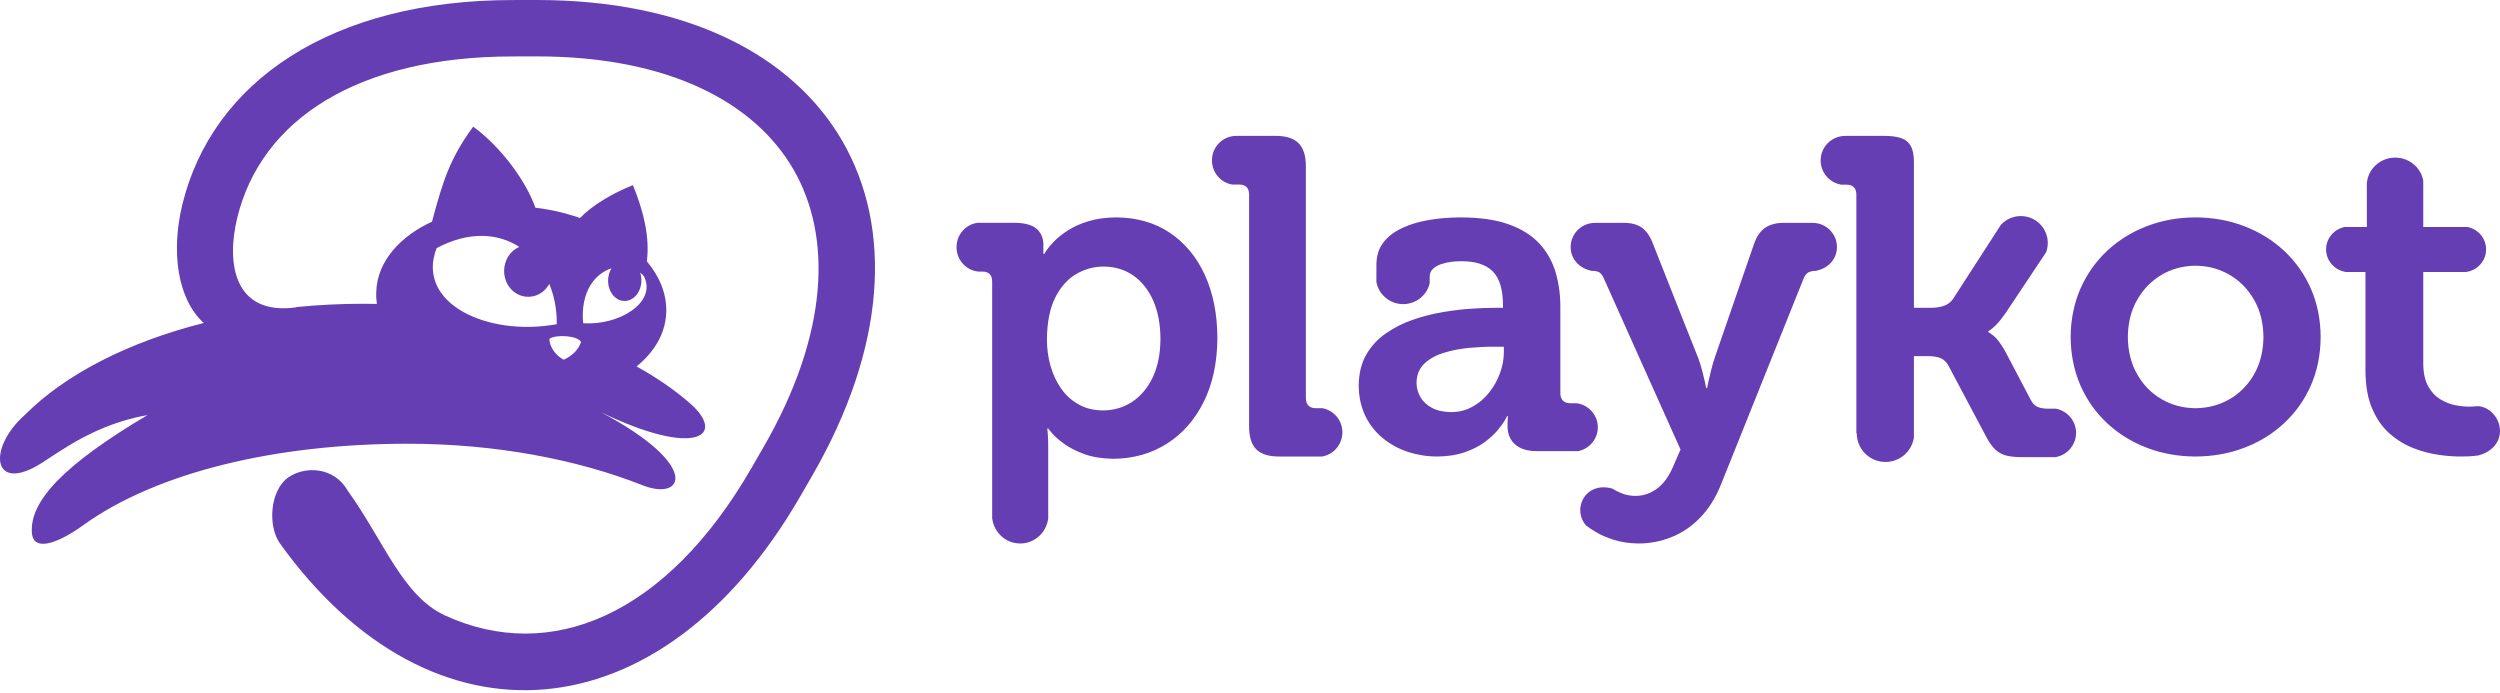<?xml version="1.0" encoding="UTF-8"?> <svg xmlns="http://www.w3.org/2000/svg" width="148" height="41" viewBox="0 0 148 41" fill="none"> <path fill-rule="evenodd" clip-rule="evenodd" d="M38.115 16.342C38.05 16.27 37.978 16.204 37.901 16.145C38.044 16.586 37.97 17.107 37.677 17.464C37.288 17.934 36.662 17.934 36.281 17.464C35.932 17.033 35.907 16.356 36.2 15.884C35.224 16.196 34.355 17.264 34.52 19.131C36.615 19.294 38.916 17.909 38.115 16.342ZM32.959 19.192C32.972 18.342 32.818 17.529 32.517 16.808C32.455 16.921 32.379 17.026 32.291 17.121C31.729 17.72 30.817 17.72 30.258 17.121C29.703 16.522 29.707 15.548 30.271 14.948C30.41 14.8 30.57 14.689 30.742 14.617C29.481 13.803 27.771 13.666 25.848 14.689C24.583 17.942 28.847 19.951 32.959 19.192ZM34.399 20.251C34.207 19.865 32.927 19.784 32.526 20.056C32.531 20.616 32.987 21.102 33.375 21.295C33.778 21.116 34.225 20.767 34.399 20.251ZM16.559 32.152C15.834 31.098 15.995 29.01 17.069 28.262C18.058 27.575 19.781 27.622 20.597 29.064C22.743 32.06 23.838 35.287 26.354 36.439C32.574 39.288 39.425 36.465 44.473 27.73L45.176 26.512C49.097 19.733 49.255 13.978 46.971 10.028C44.688 6.079 39.62 3.338 31.785 3.338L30.374 3.341C21.212 3.341 15.46 7.055 14.042 12.906C13.397 15.568 13.829 18.673 17.496 18.202L17.569 18.175C18.856 18.049 20.179 17.983 21.529 17.983C21.791 17.983 22.05 17.988 22.312 17.993C22.276 17.758 22.263 17.521 22.274 17.285C22.319 15.455 23.73 13.968 25.575 13.124C26.203 10.759 26.643 9.353 28.014 7.497C29.73 8.755 31.17 10.793 31.694 12.295C32.267 12.364 32.822 12.47 33.355 12.606C33.701 12.698 34.026 12.797 34.337 12.903C35.087 12.138 36.221 11.463 37.469 10.96C38.096 12.502 38.474 14.003 38.295 15.473C39.065 16.393 39.453 17.379 39.445 18.414C39.42 19.587 38.89 20.634 37.872 21.537C37.811 21.59 37.748 21.641 37.684 21.692C38.858 22.341 39.907 23.062 40.808 23.841C43.087 25.812 41.17 27.123 35.544 24.386C41.548 27.558 40.481 29.691 38.048 28.73C34.115 27.183 29.313 26.269 24.122 26.269C16.397 26.269 9.321 27.931 4.931 31.088C3.232 32.31 1.975 32.586 1.891 31.573C1.724 29.676 3.792 27.505 8.732 24.573C5.707 25.104 3.679 26.637 2.486 27.398C-0.461 29.281 -0.783 26.543 1.494 24.541C3.867 22.166 7.577 20.253 12.061 19.121C10.482 17.681 10.134 14.866 10.784 12.154C12.543 4.834 19.619 0.002 30.371 0.002L31.781 0C49.468 0 56.907 12.895 48.072 28.18L47.367 29.398C39.161 43.596 25.559 44.709 16.559 32.152ZM67 23.805C67.51 23.475 67.92 22.995 68.228 22.369C68.535 21.737 68.692 20.972 68.699 20.07C68.697 19.196 68.552 18.441 68.272 17.8C67.988 17.161 67.6 16.669 67.099 16.315C66.599 15.966 66.016 15.787 65.35 15.781C64.771 15.778 64.202 15.932 63.704 16.227C63.194 16.526 62.78 16.996 62.463 17.631C62.148 18.268 61.987 19.086 61.978 20.092C61.978 20.626 62.046 21.144 62.185 21.64C62.324 22.142 62.53 22.588 62.809 22.987C63.076 23.379 63.431 23.704 63.845 23.936C64.259 24.173 64.743 24.294 65.298 24.297C65.923 24.296 66.49 24.131 67 23.805ZM58.736 30.673V16.667C58.735 16.465 58.684 16.315 58.585 16.22C58.485 16.123 58.341 16.076 58.156 16.077H57.926C57.199 16.013 56.626 15.39 56.626 14.63C56.626 13.89 57.173 13.276 57.881 13.189H60.079C60.692 13.197 61.127 13.323 61.389 13.564C61.646 13.806 61.773 14.119 61.768 14.501V15.034H61.819C61.817 15.029 61.865 14.953 61.962 14.808C62.058 14.665 62.209 14.487 62.419 14.273C62.625 14.06 62.898 13.846 63.234 13.632C63.563 13.418 63.968 13.238 64.442 13.096C64.915 12.95 65.462 12.874 66.089 12.87C67.306 12.879 68.363 13.183 69.255 13.78C70.149 14.381 70.838 15.211 71.328 16.281C71.815 17.348 72.063 18.593 72.07 20.015C72.06 21.468 71.79 22.727 71.258 23.795C70.724 24.862 69.998 25.685 69.074 26.27C68.147 26.854 67.091 27.154 65.905 27.16C65.242 27.151 64.664 27.057 64.181 26.879C63.694 26.701 63.299 26.494 62.981 26.264C62.669 26.032 62.434 25.825 62.283 25.646C62.132 25.468 62.055 25.377 62.055 25.367H62.001C62.005 25.372 62.014 25.483 62.03 25.694C62.044 25.906 62.055 26.193 62.055 26.543V30.683C61.956 31.526 61.251 32.174 60.398 32.174C59.538 32.174 58.834 31.521 58.736 30.673ZM74.369 26.599C74.081 26.308 73.943 25.846 73.947 25.21V11.514C73.946 11.315 73.894 11.168 73.794 11.071C73.691 10.973 73.548 10.923 73.364 10.926H72.952C72.267 10.814 71.748 10.218 71.748 9.493C71.748 8.693 72.39 8.045 73.183 8.045V8.043H75.508C76.126 8.04 76.583 8.185 76.876 8.477C77.169 8.777 77.31 9.235 77.307 9.857V23.576C77.309 23.768 77.36 23.912 77.459 24.012C77.561 24.112 77.703 24.164 77.892 24.165H78.286C78.62 24.227 78.92 24.405 79.136 24.666C79.353 24.927 79.47 25.256 79.469 25.595C79.469 26.312 78.949 26.912 78.269 27.026H75.746C75.115 27.03 74.656 26.886 74.369 26.599ZM87.177 24.074C87.558 23.865 87.891 23.58 88.158 23.237C88.433 22.893 88.649 22.507 88.799 22.093C88.951 21.678 89.028 21.262 89.028 20.846V20.527H88.441C87.989 20.522 87.503 20.547 86.98 20.593C86.455 20.643 85.96 20.738 85.488 20.882C85.016 21.024 84.629 21.237 84.326 21.522C84.026 21.807 83.868 22.181 83.859 22.649C83.859 22.955 83.936 23.239 84.085 23.503C84.235 23.766 84.465 23.98 84.767 24.144C85.074 24.308 85.46 24.393 85.921 24.398C86.382 24.392 86.798 24.286 87.177 24.074ZM83.336 26.747C82.796 26.569 82.292 26.292 81.852 25.931C81.415 25.571 81.063 25.12 80.821 24.608C80.572 24.085 80.441 23.489 80.435 22.81C80.444 22.108 80.592 21.502 80.882 20.996C81.171 20.494 81.568 20.064 82.045 19.735C82.543 19.391 83.085 19.119 83.658 18.924C84.244 18.723 84.845 18.571 85.456 18.47C86.066 18.369 86.636 18.301 87.176 18.27C87.633 18.238 88.09 18.222 88.548 18.223H88.977V18.117C88.98 17.159 88.78 16.475 88.369 16.064C87.963 15.653 87.325 15.454 86.459 15.465C86.276 15.465 86.094 15.477 85.914 15.5C85.711 15.526 85.512 15.572 85.319 15.638C85.139 15.692 84.974 15.786 84.836 15.913C84.707 16.029 84.641 16.18 84.638 16.367V16.767C84.476 17.475 83.832 18.004 83.068 18.004C82.277 18.004 81.614 17.435 81.482 16.691L81.484 15.65C81.489 15.151 81.619 14.734 81.867 14.395C82.114 14.058 82.439 13.789 82.835 13.586C83.239 13.379 83.667 13.223 84.11 13.122C84.564 13.02 85.001 12.953 85.422 12.917C85.839 12.883 86.192 12.867 86.486 12.87C87.62 12.873 88.567 13.011 89.327 13.284C90.086 13.558 90.689 13.939 91.139 14.427C91.584 14.911 91.901 15.481 92.095 16.131C92.286 16.786 92.38 17.489 92.373 18.249V23.289C92.376 23.477 92.427 23.62 92.527 23.721C92.629 23.821 92.776 23.871 92.964 23.872H93.354C94.056 23.978 94.591 24.575 94.591 25.295C94.591 25.994 94.089 26.575 93.423 26.709H90.984C90.565 26.706 90.229 26.636 89.973 26.499C89.716 26.364 89.532 26.186 89.418 25.962C89.298 25.74 89.242 25.493 89.245 25.228C89.245 25.051 89.248 24.91 89.258 24.806C89.265 24.698 89.271 24.645 89.271 24.637H89.219C89.219 24.648 89.173 24.729 89.083 24.886C88.995 25.045 88.849 25.242 88.652 25.478C88.456 25.712 88.197 25.948 87.877 26.185C87.557 26.419 87.164 26.616 86.705 26.777C86.242 26.936 85.706 27.02 85.094 27.026C84.497 27.027 83.903 26.933 83.336 26.747Z" fill="#653EB3"></path> <path fill-rule="evenodd" clip-rule="evenodd" d="M95.548 31.96C95.123 31.825 94.762 31.671 94.465 31.49C94.268 31.375 94.078 31.248 93.896 31.11C93.711 30.902 93.594 30.643 93.56 30.367C93.526 30.091 93.578 29.811 93.707 29.565C94.019 28.972 94.699 28.698 95.477 28.933C95.581 29.012 95.784 29.118 96.021 29.211C96.258 29.303 96.513 29.352 96.8 29.358C97.27 29.358 97.699 29.216 98.085 28.936C98.474 28.651 98.789 28.22 99.038 27.642L99.488 26.612L97.919 23.117L94.96 16.511C94.881 16.318 94.789 16.189 94.68 16.124C94.569 16.06 94.423 16.031 94.241 16.037C93.477 15.894 92.983 15.316 92.983 14.625C92.983 13.835 93.629 13.193 94.427 13.193L94.425 13.192H96.077C96.55 13.186 96.923 13.281 97.199 13.478C97.475 13.675 97.699 14.002 97.864 14.455L99.611 18.872L100.528 21.18C100.617 21.417 100.697 21.673 100.771 21.95C100.841 22.225 100.899 22.46 100.943 22.661C100.985 22.86 101.005 22.965 101.005 22.974H101.061C101.061 22.965 101.084 22.861 101.124 22.661C101.166 22.46 101.222 22.225 101.289 21.95C101.359 21.673 101.431 21.417 101.511 21.18L103.833 14.455C103.988 14.002 104.215 13.675 104.507 13.478C104.801 13.281 105.181 13.186 105.645 13.192H107.304V13.193C108.101 13.193 108.748 13.835 108.748 14.625C108.748 15.316 108.253 15.894 107.477 16.037C107.338 16.031 107.181 16.06 107.059 16.124C106.939 16.189 106.84 16.318 106.764 16.511L101.887 28.671C101.562 29.477 101.147 30.14 100.638 30.656C100.132 31.174 99.566 31.556 98.941 31.803C98.319 32.051 97.654 32.177 96.984 32.174C96.449 32.166 95.971 32.095 95.548 31.96Z" fill="#653EB3"></path> <path fill-rule="evenodd" clip-rule="evenodd" d="M109.919 25.65H109.897V11.521C109.897 11.322 109.846 11.174 109.74 11.078C109.64 10.979 109.496 10.929 109.307 10.932H109.005C108.664 10.877 108.353 10.702 108.129 10.439C107.905 10.176 107.782 9.841 107.782 9.496C107.782 8.695 108.436 8.046 109.239 8.046V8.043H111.479C111.898 8.04 112.245 8.079 112.512 8.164C112.784 8.252 112.98 8.407 113.11 8.634C113.241 8.858 113.305 9.179 113.304 9.594V18.221H114.324C114.559 18.223 114.793 18.19 115.018 18.125C115.258 18.058 115.456 17.919 115.612 17.71L118.45 13.313C118.989 12.725 119.894 12.614 120.56 13.087C120.845 13.29 121.056 13.581 121.158 13.916C121.261 14.25 121.25 14.61 121.128 14.937L118.726 18.541C118.428 18.961 118.184 19.245 117.996 19.397C117.807 19.548 117.712 19.619 117.708 19.61V19.664C117.717 19.655 117.817 19.721 118.007 19.869C118.201 20.015 118.421 20.303 118.673 20.734L120.228 23.686C120.328 23.883 120.465 24.021 120.633 24.091C120.8 24.166 121.04 24.2 121.357 24.195H121.708C122.385 24.32 122.904 24.916 122.904 25.628C122.904 25.837 122.86 26.035 122.778 26.213C122.681 26.434 122.53 26.627 122.339 26.776C122.149 26.924 121.924 27.022 121.686 27.062H119.746C119.365 27.066 119.048 27.034 118.794 26.975C118.542 26.912 118.323 26.8 118.138 26.629C117.954 26.457 117.772 26.21 117.599 25.884L117.483 25.665L115.319 21.592C115.175 21.361 114.984 21.214 114.747 21.155C114.521 21.099 114.288 21.075 114.055 21.084H113.303V25.906C113.241 26.308 113.037 26.674 112.729 26.938C112.42 27.203 112.027 27.348 111.62 27.348C111.397 27.348 111.176 27.304 110.97 27.219C110.764 27.134 110.576 27.009 110.418 26.851C110.26 26.693 110.135 26.506 110.049 26.3C109.964 26.094 109.92 25.873 109.919 25.65V25.65ZM125.968 19.948C125.977 19.112 126.161 18.377 126.523 17.747C126.883 17.116 127.365 16.623 127.966 16.269C128.568 15.915 129.235 15.736 129.97 15.731C130.711 15.736 131.384 15.915 131.991 16.269C132.597 16.623 133.079 17.116 133.441 17.747C133.802 18.377 133.988 19.112 133.996 19.948C133.988 20.794 133.801 21.531 133.441 22.161C133.079 22.791 132.597 23.282 131.991 23.632C131.384 23.982 130.711 24.158 129.97 24.166C129.235 24.158 128.568 23.982 127.966 23.632C127.365 23.282 126.883 22.791 126.523 22.161C126.161 21.531 125.977 20.794 125.968 19.948ZM122.582 19.948C122.591 20.992 122.782 21.948 123.159 22.81C123.538 23.672 124.063 24.42 124.736 25.047C125.408 25.676 126.192 26.163 127.084 26.504C127.975 26.847 128.937 27.022 129.97 27.026C131.009 27.023 131.976 26.847 132.87 26.504C133.767 26.163 134.552 25.676 135.226 25.047C135.901 24.42 136.428 23.672 136.807 22.81C137.184 21.947 137.377 20.992 137.382 19.948C137.377 18.909 137.184 17.959 136.807 17.096C136.439 16.248 135.9 15.486 135.225 14.855C134.552 14.224 133.767 13.738 132.87 13.394C131.976 13.048 131.009 12.873 129.97 12.87C128.937 12.873 127.975 13.048 127.084 13.394C126.192 13.738 125.407 14.224 124.736 14.855C124.063 15.488 123.538 16.233 123.159 17.096C122.782 17.96 122.591 18.909 122.582 19.948ZM144.418 26.934C143.902 26.863 143.396 26.732 142.91 26.544C142.4 26.351 141.93 26.069 141.496 25.694C141.062 25.322 140.712 24.83 140.447 24.223C140.179 23.614 140.043 22.863 140.035 21.963V16.104H138.908C138.231 16.022 137.704 15.452 137.704 14.764C137.704 14.113 138.172 13.57 138.794 13.439H140.118L140.116 10.873C140.171 10.013 140.904 9.33 141.795 9.33C142.629 9.33 143.318 9.92 143.457 10.696V13.439H146.086C146.71 13.57 147.177 14.113 147.177 14.764C147.177 15.452 146.65 16.022 145.971 16.104H143.457V21.539C143.462 22.089 143.559 22.533 143.75 22.869C143.937 23.209 144.175 23.462 144.465 23.637C144.751 23.811 145.049 23.926 145.356 23.989C145.662 24.047 145.937 24.074 146.179 24.072C146.37 24.069 146.521 24.061 146.566 24.052C147.204 23.982 147.929 24.589 147.995 25.396C148.052 26.106 147.586 26.739 146.713 26.962C146.672 26.968 146.601 26.977 146.506 26.988C146.316 27.012 146.063 27.024 145.748 27.025C145.357 27.032 144.914 27.001 144.418 26.934Z" fill="#653EB3"></path> </svg> 